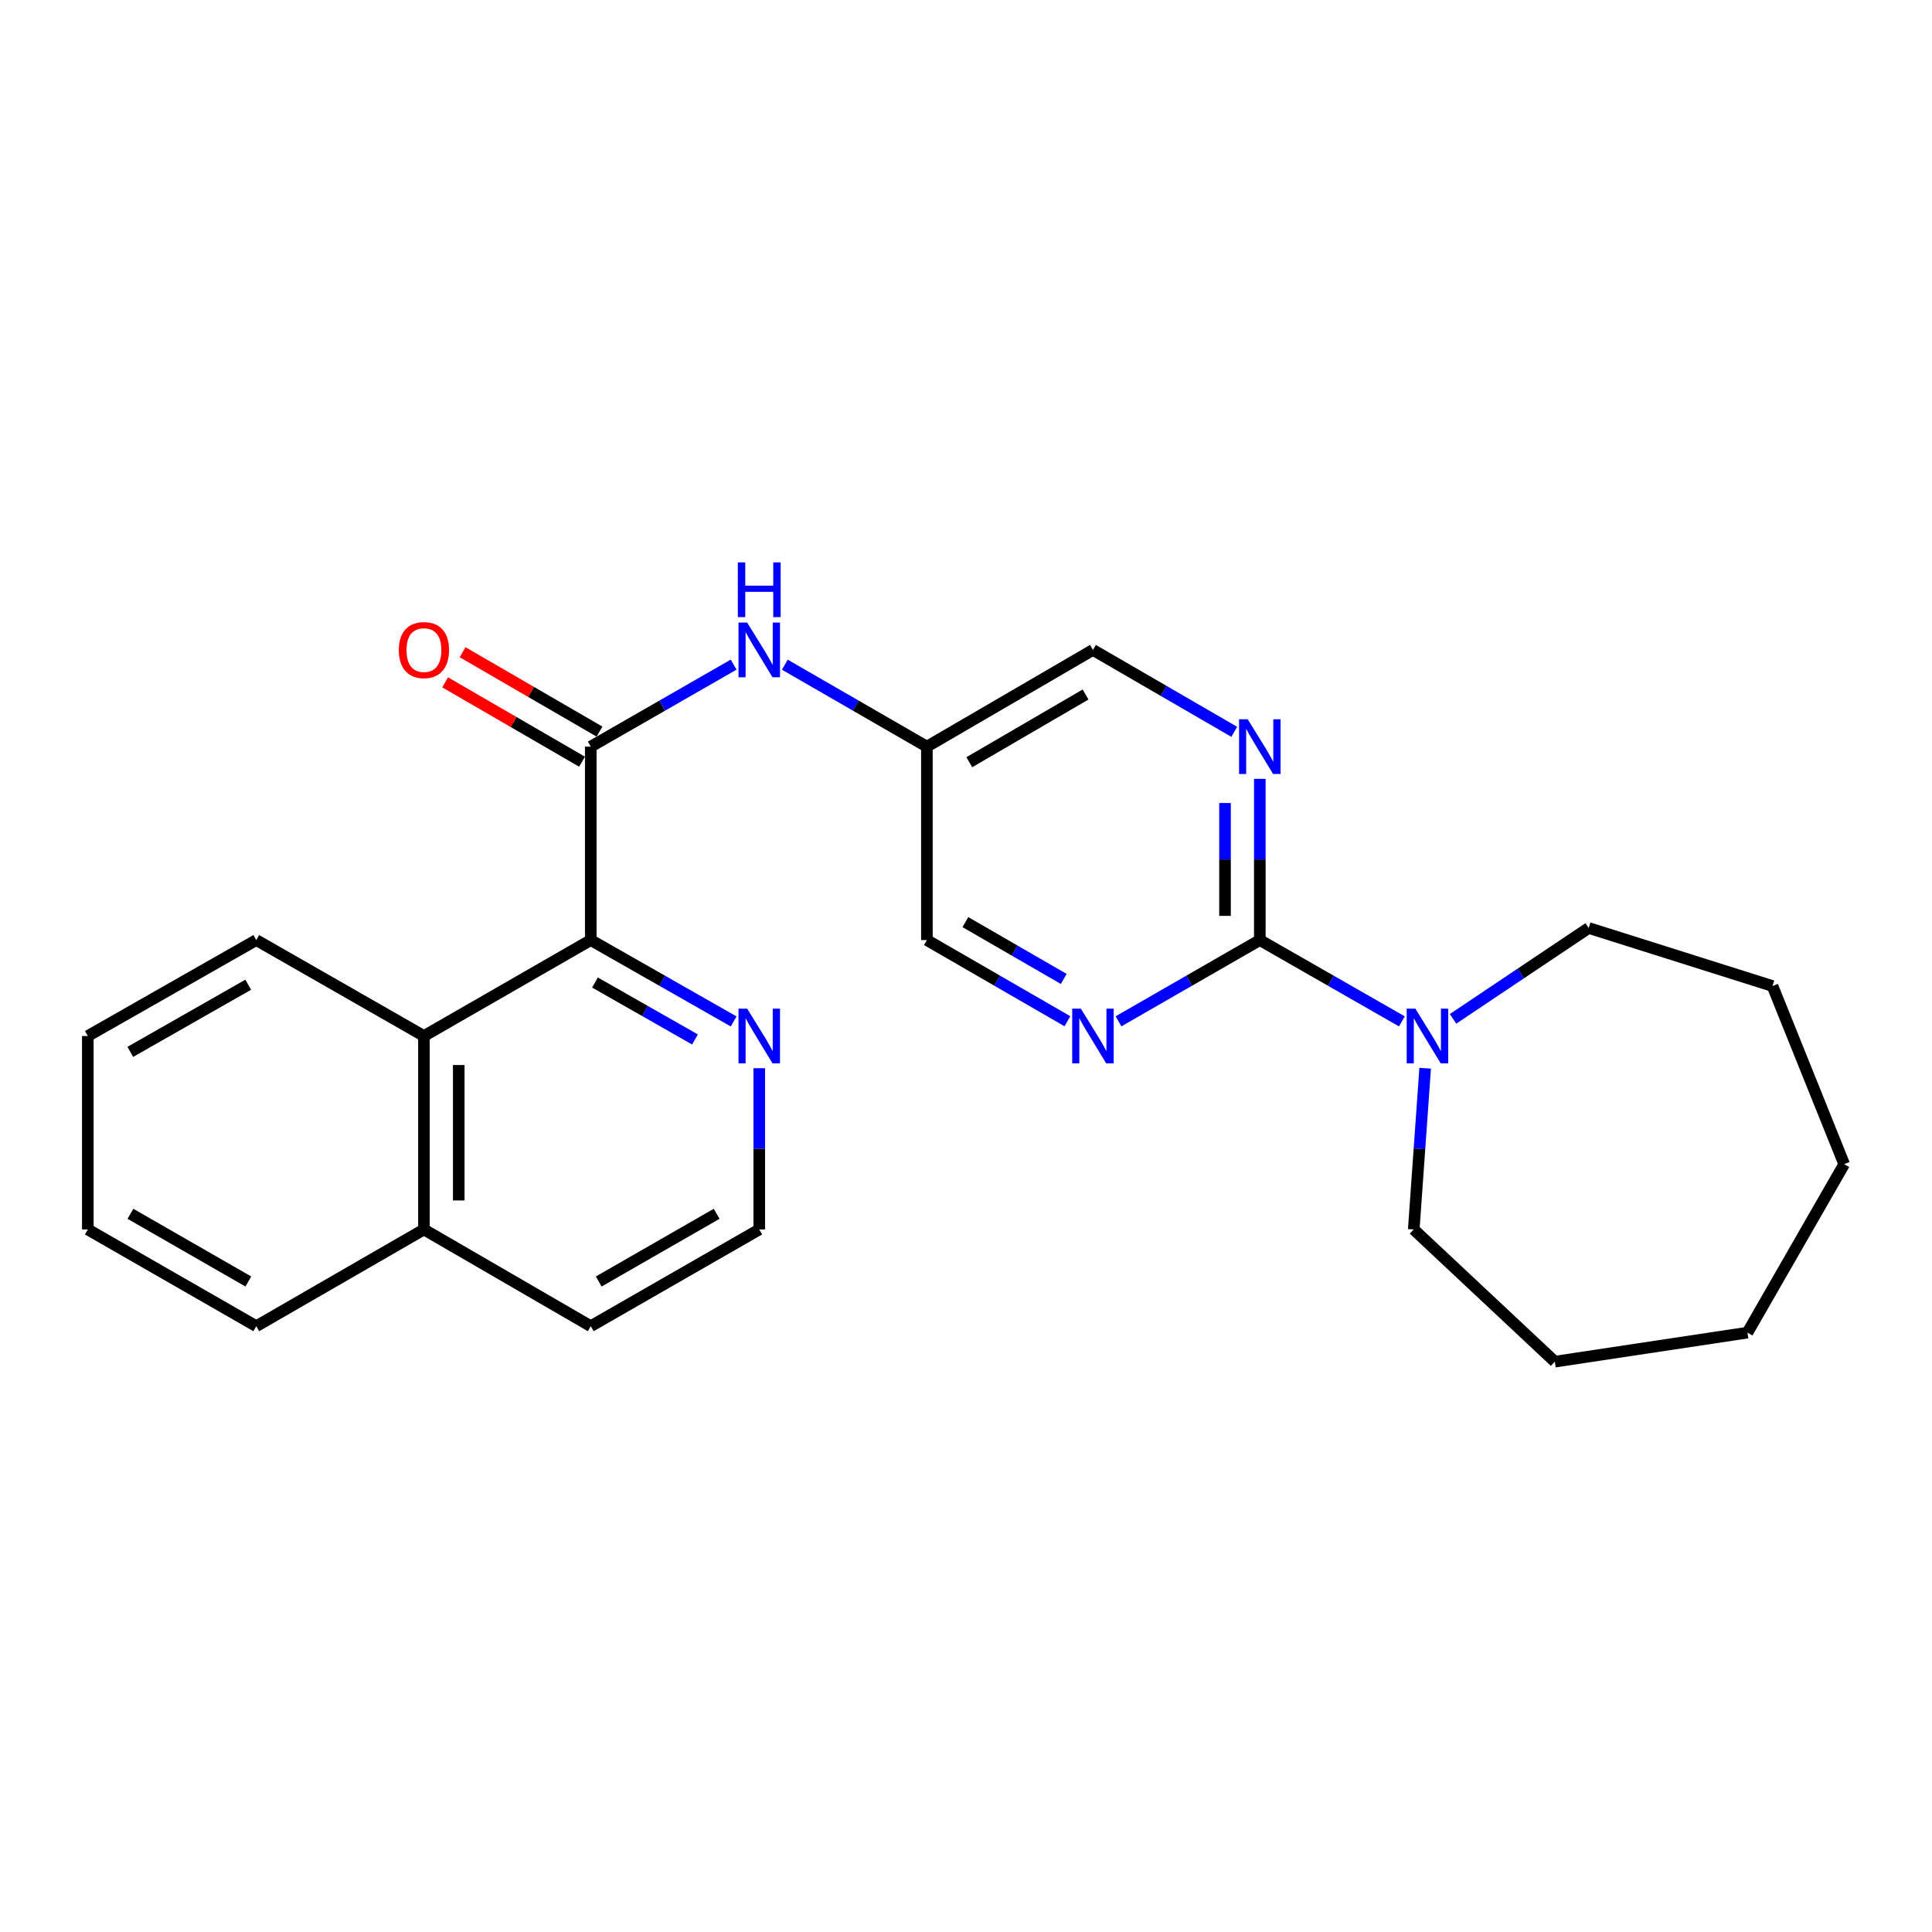 <?xml version='1.0' encoding='iso-8859-1'?>
<svg version='1.1' baseProfile='full'
              xmlns='http://www.w3.org/2000/svg'
                      xmlns:rdkit='http://www.rdkit.org/xml'
                      xmlns:xlink='http://www.w3.org/1999/xlink'
                  xml:space='preserve'
width='1000px' height='1000px' viewBox='0 0 1000 1000'>
<!-- END OF HEADER -->
<rect style='opacity:1.0;fill:#FFFFFF;stroke:none' width='1000' height='1000' x='0' y='0'> </rect>
<path class='bond-2' d='M 652.079,486.58 L 688.843,507.621' style='fill:none;fill-rule:evenodd;stroke:#000000;stroke-width:6px;stroke-linecap:butt;stroke-linejoin:miter;stroke-opacity:1' />
<path class='bond-2' d='M 688.843,507.621 L 725.607,528.661' style='fill:none;fill-rule:evenodd;stroke:#0000FF;stroke-width:6px;stroke-linecap:butt;stroke-linejoin:miter;stroke-opacity:1' />
<path class='bond-3' d='M 652.079,486.58 L 652.079,444.852' style='fill:none;fill-rule:evenodd;stroke:#000000;stroke-width:6px;stroke-linecap:butt;stroke-linejoin:miter;stroke-opacity:1' />
<path class='bond-3' d='M 652.079,444.852 L 652.079,403.124' style='fill:none;fill-rule:evenodd;stroke:#0000FF;stroke-width:6px;stroke-linecap:butt;stroke-linejoin:miter;stroke-opacity:1' />
<path class='bond-3' d='M 634.065,474.061 L 634.065,444.852' style='fill:none;fill-rule:evenodd;stroke:#000000;stroke-width:6px;stroke-linecap:butt;stroke-linejoin:miter;stroke-opacity:1' />
<path class='bond-3' d='M 634.065,444.852 L 634.065,415.643' style='fill:none;fill-rule:evenodd;stroke:#0000FF;stroke-width:6px;stroke-linecap:butt;stroke-linejoin:miter;stroke-opacity:1' />
<path class='bond-4' d='M 652.079,486.58 L 615.51,507.606' style='fill:none;fill-rule:evenodd;stroke:#000000;stroke-width:6px;stroke-linecap:butt;stroke-linejoin:miter;stroke-opacity:1' />
<path class='bond-4' d='M 615.51,507.606 L 578.942,528.631' style='fill:none;fill-rule:evenodd;stroke:#0000FF;stroke-width:6px;stroke-linecap:butt;stroke-linejoin:miter;stroke-opacity:1' />
<path class='bond-0' d='M 305.778,386.461 L 342.755,365.236' style='fill:none;fill-rule:evenodd;stroke:#000000;stroke-width:6px;stroke-linecap:butt;stroke-linejoin:miter;stroke-opacity:1' />
<path class='bond-0' d='M 342.755,365.236 L 379.732,344.01' style='fill:none;fill-rule:evenodd;stroke:#0000FF;stroke-width:6px;stroke-linecap:butt;stroke-linejoin:miter;stroke-opacity:1' />
<path class='bond-1' d='M 305.778,386.461 L 305.778,486.58' style='fill:none;fill-rule:evenodd;stroke:#000000;stroke-width:6px;stroke-linecap:butt;stroke-linejoin:miter;stroke-opacity:1' />
<path class='bond-9' d='M 310.296,378.669 L 274.869,358.131' style='fill:none;fill-rule:evenodd;stroke:#000000;stroke-width:6px;stroke-linecap:butt;stroke-linejoin:miter;stroke-opacity:1' />
<path class='bond-9' d='M 274.869,358.131 L 239.443,337.593' style='fill:none;fill-rule:evenodd;stroke:#FF0000;stroke-width:6px;stroke-linecap:butt;stroke-linejoin:miter;stroke-opacity:1' />
<path class='bond-9' d='M 301.261,394.254 L 265.834,373.716' style='fill:none;fill-rule:evenodd;stroke:#000000;stroke-width:6px;stroke-linecap:butt;stroke-linejoin:miter;stroke-opacity:1' />
<path class='bond-9' d='M 265.834,373.716 L 230.408,353.178' style='fill:none;fill-rule:evenodd;stroke:#FF0000;stroke-width:6px;stroke-linecap:butt;stroke-linejoin:miter;stroke-opacity:1' />
<path class='bond-6' d='M 305.778,486.58 L 219.431,536.239' style='fill:none;fill-rule:evenodd;stroke:#000000;stroke-width:6px;stroke-linecap:butt;stroke-linejoin:miter;stroke-opacity:1' />
<path class='bond-7' d='M 305.778,486.58 L 342.758,507.637' style='fill:none;fill-rule:evenodd;stroke:#000000;stroke-width:6px;stroke-linecap:butt;stroke-linejoin:miter;stroke-opacity:1' />
<path class='bond-7' d='M 342.758,507.637 L 379.737,528.694' style='fill:none;fill-rule:evenodd;stroke:#0000FF;stroke-width:6px;stroke-linecap:butt;stroke-linejoin:miter;stroke-opacity:1' />
<path class='bond-7' d='M 307.958,508.551 L 333.844,523.291' style='fill:none;fill-rule:evenodd;stroke:#000000;stroke-width:6px;stroke-linecap:butt;stroke-linejoin:miter;stroke-opacity:1' />
<path class='bond-7' d='M 333.844,523.291 L 359.73,538.031' style='fill:none;fill-rule:evenodd;stroke:#0000FF;stroke-width:6px;stroke-linecap:butt;stroke-linejoin:miter;stroke-opacity:1' />
<path class='bond-14' d='M 737.666,552.908 L 734.708,594.637' style='fill:none;fill-rule:evenodd;stroke:#0000FF;stroke-width:6px;stroke-linecap:butt;stroke-linejoin:miter;stroke-opacity:1' />
<path class='bond-14' d='M 734.708,594.637 L 731.751,636.367' style='fill:none;fill-rule:evenodd;stroke:#000000;stroke-width:6px;stroke-linecap:butt;stroke-linejoin:miter;stroke-opacity:1' />
<path class='bond-15' d='M 752.098,527.359 L 787.195,503.842' style='fill:none;fill-rule:evenodd;stroke:#0000FF;stroke-width:6px;stroke-linecap:butt;stroke-linejoin:miter;stroke-opacity:1' />
<path class='bond-15' d='M 787.195,503.842 L 822.292,480.325' style='fill:none;fill-rule:evenodd;stroke:#000000;stroke-width:6px;stroke-linecap:butt;stroke-linejoin:miter;stroke-opacity:1' />
<path class='bond-10' d='M 638.843,378.79 L 602.277,357.596' style='fill:none;fill-rule:evenodd;stroke:#0000FF;stroke-width:6px;stroke-linecap:butt;stroke-linejoin:miter;stroke-opacity:1' />
<path class='bond-10' d='M 602.277,357.596 L 565.711,336.402' style='fill:none;fill-rule:evenodd;stroke:#000000;stroke-width:6px;stroke-linecap:butt;stroke-linejoin:miter;stroke-opacity:1' />
<path class='bond-11' d='M 552.49,528.6 L 516.122,507.59' style='fill:none;fill-rule:evenodd;stroke:#0000FF;stroke-width:6px;stroke-linecap:butt;stroke-linejoin:miter;stroke-opacity:1' />
<path class='bond-11' d='M 516.122,507.59 L 479.754,486.58' style='fill:none;fill-rule:evenodd;stroke:#000000;stroke-width:6px;stroke-linecap:butt;stroke-linejoin:miter;stroke-opacity:1' />
<path class='bond-11' d='M 550.591,506.699 L 525.133,491.992' style='fill:none;fill-rule:evenodd;stroke:#0000FF;stroke-width:6px;stroke-linecap:butt;stroke-linejoin:miter;stroke-opacity:1' />
<path class='bond-11' d='M 525.133,491.992 L 499.676,477.285' style='fill:none;fill-rule:evenodd;stroke:#000000;stroke-width:6px;stroke-linecap:butt;stroke-linejoin:miter;stroke-opacity:1' />
<path class='bond-5' d='M 406.231,344.043 L 442.992,365.252' style='fill:none;fill-rule:evenodd;stroke:#0000FF;stroke-width:6px;stroke-linecap:butt;stroke-linejoin:miter;stroke-opacity:1' />
<path class='bond-5' d='M 442.992,365.252 L 479.754,386.461' style='fill:none;fill-rule:evenodd;stroke:#000000;stroke-width:6px;stroke-linecap:butt;stroke-linejoin:miter;stroke-opacity:1' />
<path class='bond-12' d='M 219.431,536.239 L 219.431,636.367' style='fill:none;fill-rule:evenodd;stroke:#000000;stroke-width:6px;stroke-linecap:butt;stroke-linejoin:miter;stroke-opacity:1' />
<path class='bond-12' d='M 237.445,551.258 L 237.445,621.348' style='fill:none;fill-rule:evenodd;stroke:#000000;stroke-width:6px;stroke-linecap:butt;stroke-linejoin:miter;stroke-opacity:1' />
<path class='bond-16' d='M 219.431,536.239 L 132.653,486.58' style='fill:none;fill-rule:evenodd;stroke:#000000;stroke-width:6px;stroke-linecap:butt;stroke-linejoin:miter;stroke-opacity:1' />
<path class='bond-13' d='M 392.986,552.902 L 392.986,594.634' style='fill:none;fill-rule:evenodd;stroke:#0000FF;stroke-width:6px;stroke-linecap:butt;stroke-linejoin:miter;stroke-opacity:1' />
<path class='bond-13' d='M 392.986,594.634 L 392.986,636.367' style='fill:none;fill-rule:evenodd;stroke:#000000;stroke-width:6px;stroke-linecap:butt;stroke-linejoin:miter;stroke-opacity:1' />
<path class='bond-8' d='M 479.754,386.461 L 479.754,486.58' style='fill:none;fill-rule:evenodd;stroke:#000000;stroke-width:6px;stroke-linecap:butt;stroke-linejoin:miter;stroke-opacity:1' />
<path class='bond-25' d='M 479.754,386.461 L 565.711,336.402' style='fill:none;fill-rule:evenodd;stroke:#000000;stroke-width:6px;stroke-linecap:butt;stroke-linejoin:miter;stroke-opacity:1' />
<path class='bond-25' d='M 501.713,394.519 L 561.883,359.478' style='fill:none;fill-rule:evenodd;stroke:#000000;stroke-width:6px;stroke-linecap:butt;stroke-linejoin:miter;stroke-opacity:1' />
<path class='bond-18' d='M 219.431,636.367 L 132.653,686.436' style='fill:none;fill-rule:evenodd;stroke:#000000;stroke-width:6px;stroke-linecap:butt;stroke-linejoin:miter;stroke-opacity:1' />
<path class='bond-27' d='M 219.431,636.367 L 305.778,686.436' style='fill:none;fill-rule:evenodd;stroke:#000000;stroke-width:6px;stroke-linecap:butt;stroke-linejoin:miter;stroke-opacity:1' />
<path class='bond-17' d='M 392.986,636.367 L 305.778,686.436' style='fill:none;fill-rule:evenodd;stroke:#000000;stroke-width:6px;stroke-linecap:butt;stroke-linejoin:miter;stroke-opacity:1' />
<path class='bond-17' d='M 370.936,628.255 L 309.89,663.303' style='fill:none;fill-rule:evenodd;stroke:#000000;stroke-width:6px;stroke-linecap:butt;stroke-linejoin:miter;stroke-opacity:1' />
<path class='bond-19' d='M 731.751,636.367 L 804.778,704.79' style='fill:none;fill-rule:evenodd;stroke:#000000;stroke-width:6px;stroke-linecap:butt;stroke-linejoin:miter;stroke-opacity:1' />
<path class='bond-20' d='M 822.292,480.325 L 917.446,510.368' style='fill:none;fill-rule:evenodd;stroke:#000000;stroke-width:6px;stroke-linecap:butt;stroke-linejoin:miter;stroke-opacity:1' />
<path class='bond-21' d='M 132.653,486.58 L 45.455,536.239' style='fill:none;fill-rule:evenodd;stroke:#000000;stroke-width:6px;stroke-linecap:butt;stroke-linejoin:miter;stroke-opacity:1' />
<path class='bond-21' d='M 128.488,509.682 L 67.449,544.443' style='fill:none;fill-rule:evenodd;stroke:#000000;stroke-width:6px;stroke-linecap:butt;stroke-linejoin:miter;stroke-opacity:1' />
<path class='bond-28' d='M 132.653,686.436 L 45.455,636.367' style='fill:none;fill-rule:evenodd;stroke:#000000;stroke-width:6px;stroke-linecap:butt;stroke-linejoin:miter;stroke-opacity:1' />
<path class='bond-28' d='M 128.543,663.304 L 67.504,628.255' style='fill:none;fill-rule:evenodd;stroke:#000000;stroke-width:6px;stroke-linecap:butt;stroke-linejoin:miter;stroke-opacity:1' />
<path class='bond-24' d='M 804.778,704.79 L 904.476,689.769' style='fill:none;fill-rule:evenodd;stroke:#000000;stroke-width:6px;stroke-linecap:butt;stroke-linejoin:miter;stroke-opacity:1' />
<path class='bond-23' d='M 917.446,510.368 L 954.545,602.57' style='fill:none;fill-rule:evenodd;stroke:#000000;stroke-width:6px;stroke-linecap:butt;stroke-linejoin:miter;stroke-opacity:1' />
<path class='bond-22' d='M 45.455,536.239 L 45.455,636.367' style='fill:none;fill-rule:evenodd;stroke:#000000;stroke-width:6px;stroke-linecap:butt;stroke-linejoin:miter;stroke-opacity:1' />
<path class='bond-26' d='M 954.545,602.57 L 904.476,689.769' style='fill:none;fill-rule:evenodd;stroke:#000000;stroke-width:6px;stroke-linecap:butt;stroke-linejoin:miter;stroke-opacity:1' />
<path  class='atom-3' d='M 732.587 522.079
L 741.867 537.079
Q 742.787 538.559, 744.267 541.239
Q 745.747 543.919, 745.827 544.079
L 745.827 522.079
L 749.587 522.079
L 749.587 550.399
L 745.707 550.399
L 735.747 533.999
Q 734.587 532.079, 733.347 529.879
Q 732.147 527.679, 731.787 526.999
L 731.787 550.399
L 728.107 550.399
L 728.107 522.079
L 732.587 522.079
' fill='#0000FF'/>
<path  class='atom-4' d='M 645.819 372.301
L 655.099 387.301
Q 656.019 388.781, 657.499 391.461
Q 658.979 394.141, 659.059 394.301
L 659.059 372.301
L 662.819 372.301
L 662.819 400.621
L 658.939 400.621
L 648.979 384.221
Q 647.819 382.301, 646.579 380.101
Q 645.379 377.901, 645.019 377.221
L 645.019 400.621
L 641.339 400.621
L 641.339 372.301
L 645.819 372.301
' fill='#0000FF'/>
<path  class='atom-5' d='M 559.451 522.079
L 568.731 537.079
Q 569.651 538.559, 571.131 541.239
Q 572.611 543.919, 572.691 544.079
L 572.691 522.079
L 576.451 522.079
L 576.451 550.399
L 572.571 550.399
L 562.611 533.999
Q 561.451 532.079, 560.211 529.879
Q 559.011 527.679, 558.651 526.999
L 558.651 550.399
L 554.971 550.399
L 554.971 522.079
L 559.451 522.079
' fill='#0000FF'/>
<path  class='atom-6' d='M 386.726 322.242
L 396.006 337.242
Q 396.926 338.722, 398.406 341.402
Q 399.886 344.082, 399.966 344.242
L 399.966 322.242
L 403.726 322.242
L 403.726 350.562
L 399.846 350.562
L 389.886 334.162
Q 388.726 332.242, 387.486 330.042
Q 386.286 327.842, 385.926 327.162
L 385.926 350.562
L 382.246 350.562
L 382.246 322.242
L 386.726 322.242
' fill='#0000FF'/>
<path  class='atom-6' d='M 381.906 291.09
L 385.746 291.09
L 385.746 303.13
L 400.226 303.13
L 400.226 291.09
L 404.066 291.09
L 404.066 319.41
L 400.226 319.41
L 400.226 306.33
L 385.746 306.33
L 385.746 319.41
L 381.906 319.41
L 381.906 291.09
' fill='#0000FF'/>
<path  class='atom-8' d='M 386.726 522.079
L 396.006 537.079
Q 396.926 538.559, 398.406 541.239
Q 399.886 543.919, 399.966 544.079
L 399.966 522.079
L 403.726 522.079
L 403.726 550.399
L 399.846 550.399
L 389.886 533.999
Q 388.726 532.079, 387.486 529.879
Q 386.286 527.679, 385.926 526.999
L 385.926 550.399
L 382.246 550.399
L 382.246 522.079
L 386.726 522.079
' fill='#0000FF'/>
<path  class='atom-10' d='M 206.431 336.482
Q 206.431 329.682, 209.791 325.882
Q 213.151 322.082, 219.431 322.082
Q 225.711 322.082, 229.071 325.882
Q 232.431 329.682, 232.431 336.482
Q 232.431 343.362, 229.031 347.282
Q 225.631 351.162, 219.431 351.162
Q 213.191 351.162, 209.791 347.282
Q 206.431 343.402, 206.431 336.482
M 219.431 347.962
Q 223.751 347.962, 226.071 345.082
Q 228.431 342.162, 228.431 336.482
Q 228.431 330.922, 226.071 328.122
Q 223.751 325.282, 219.431 325.282
Q 215.111 325.282, 212.751 328.082
Q 210.431 330.882, 210.431 336.482
Q 210.431 342.202, 212.751 345.082
Q 215.111 347.962, 219.431 347.962
' fill='#FF0000'/>
</svg>
